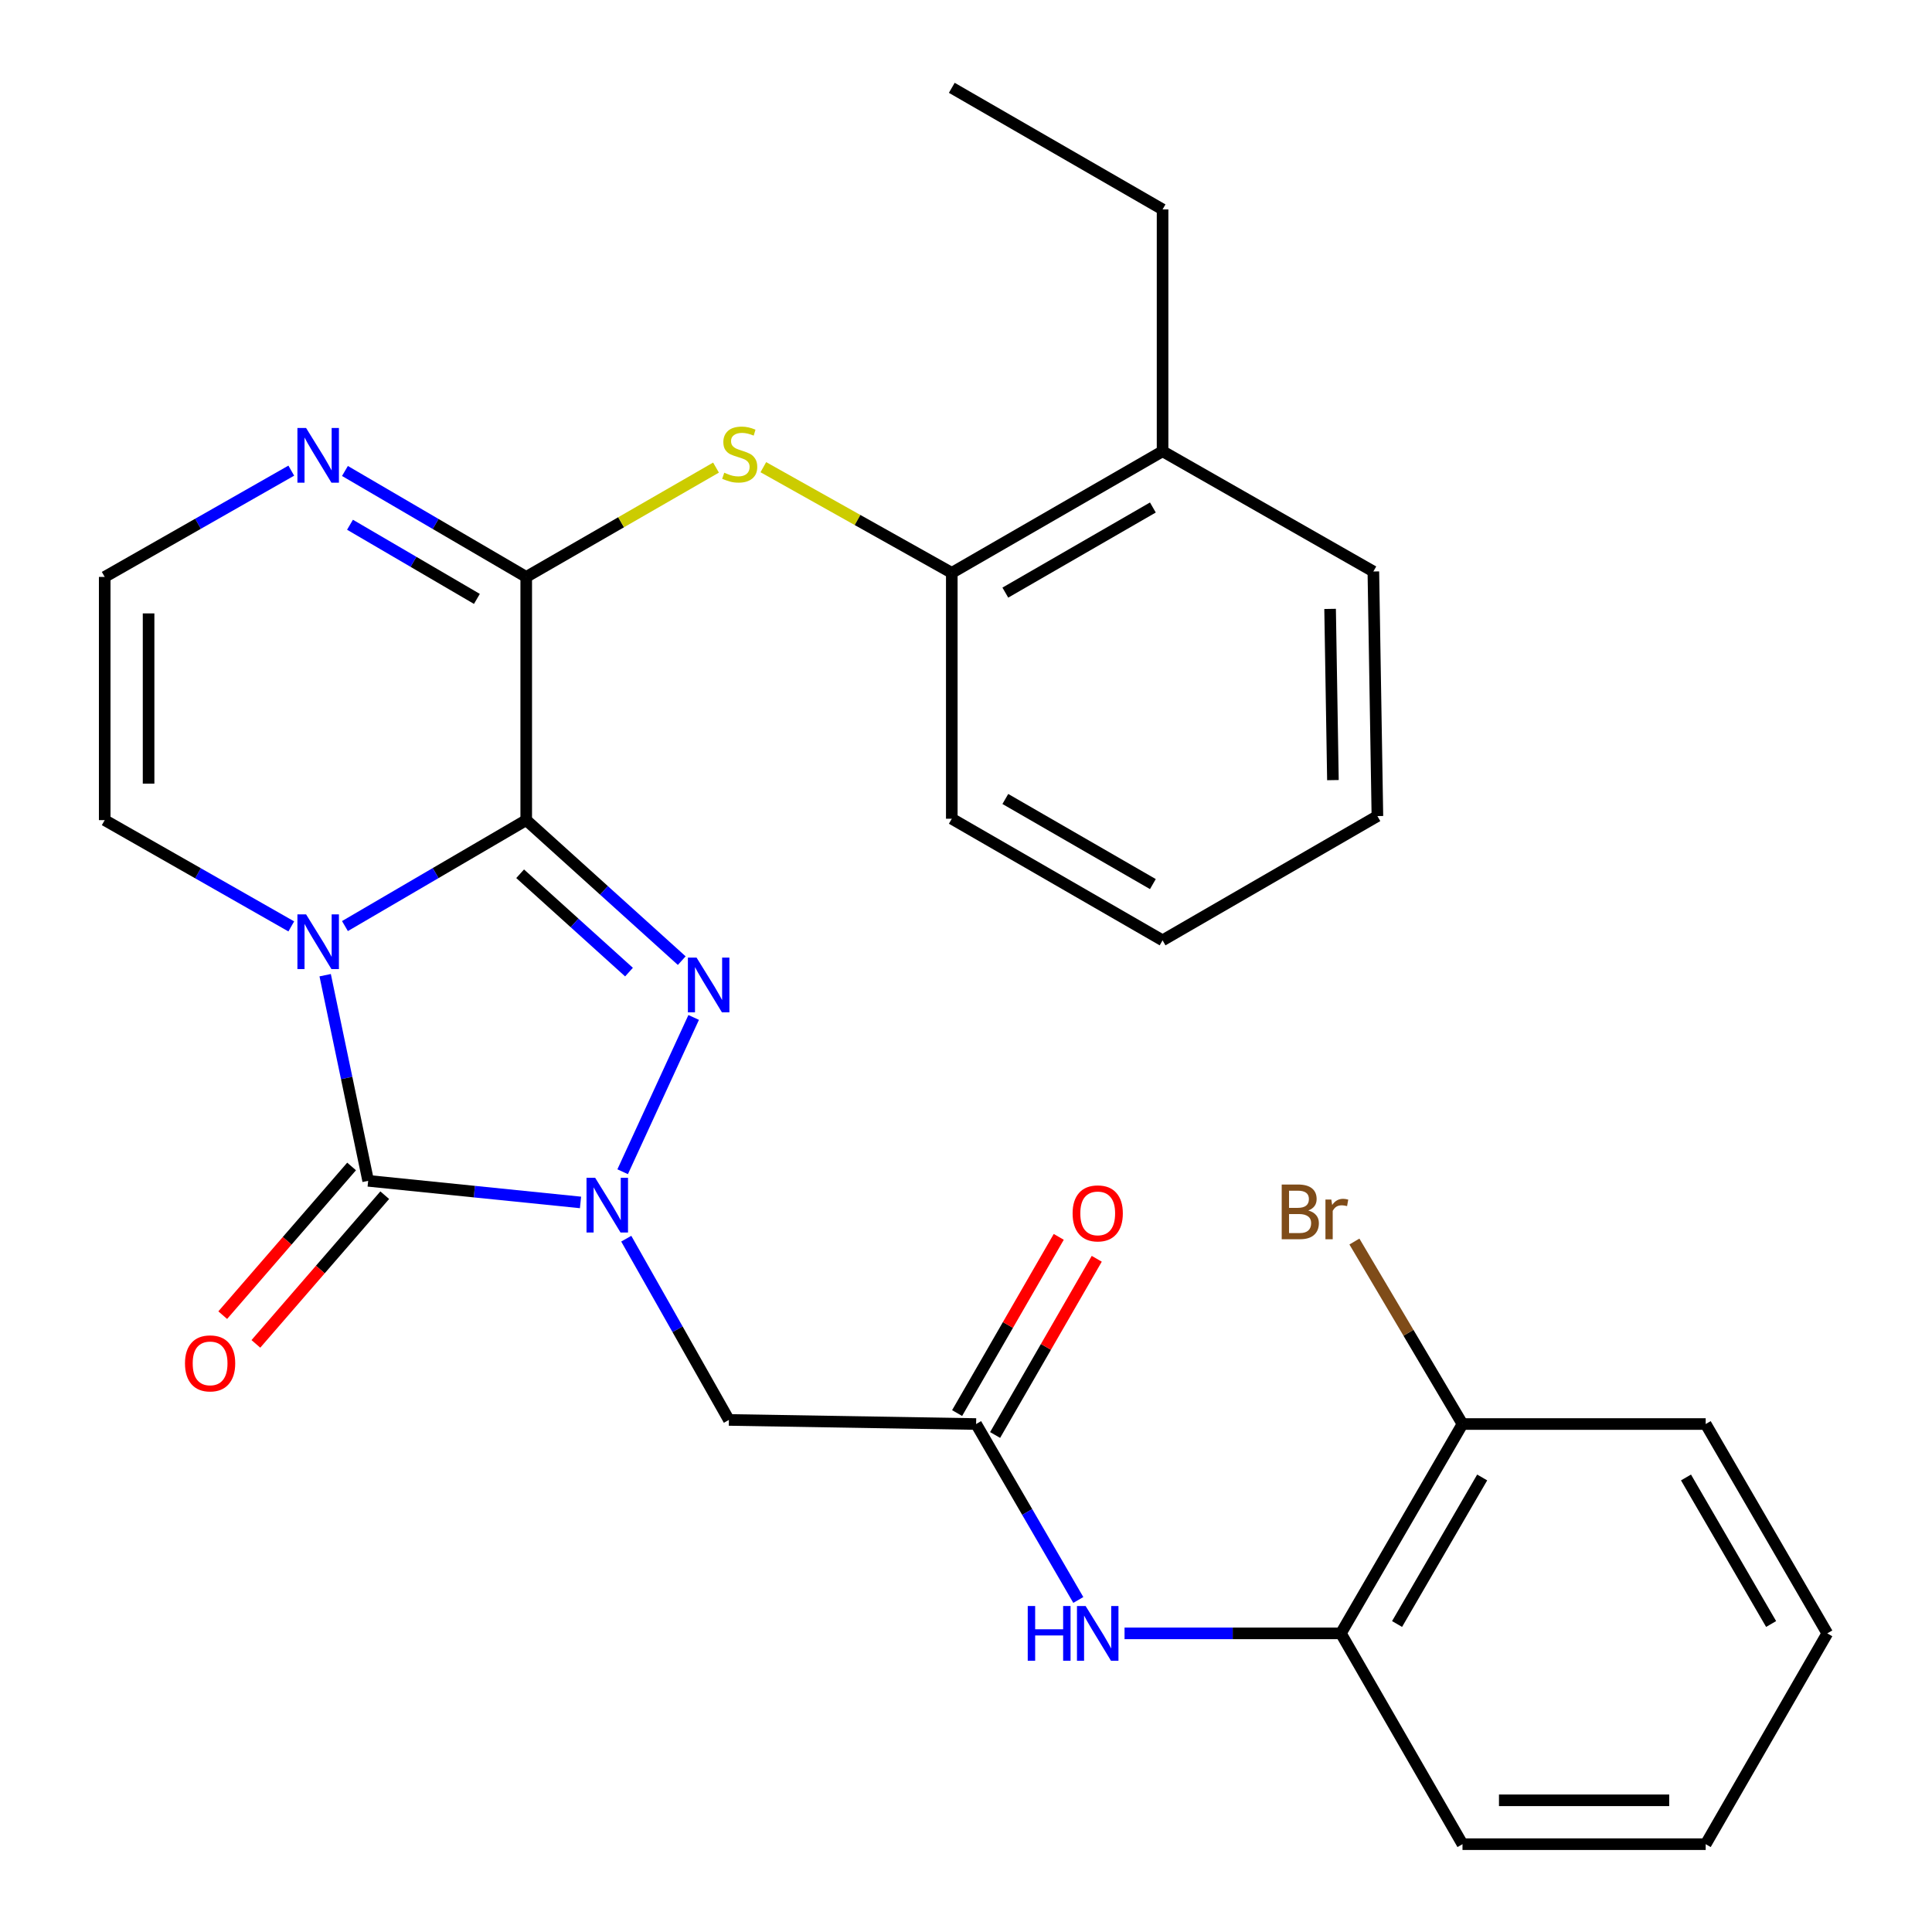 <?xml version='1.0' encoding='iso-8859-1'?>
<svg version='1.1' baseProfile='full'
              xmlns='http://www.w3.org/2000/svg'
                      xmlns:rdkit='http://www.rdkit.org/xml'
                      xmlns:xlink='http://www.w3.org/1999/xlink'
                  xml:space='preserve'
width='1000px' height='1000px' viewBox='0 0 1000 1000'>
<!-- END OF HEADER -->
<rect style='opacity:1.0;fill:#FFFFFF;stroke:none' width='1000' height='1000' x='0' y='0'> </rect>
<path class='bond-0' d='M 272.374,424.495 L 225.459,451.915' style='fill:none;fill-rule:evenodd;stroke:#000000;stroke-width:6px;stroke-linecap:butt;stroke-linejoin:miter;stroke-opacity:1' />
<path class='bond-0' d='M 225.459,451.915 L 178.544,479.335' style='fill:none;fill-rule:evenodd;stroke:#0000FF;stroke-width:6px;stroke-linecap:butt;stroke-linejoin:miter;stroke-opacity:1' />
<path class='bond-2' d='M 272.374,424.495 L 312.622,460.86' style='fill:none;fill-rule:evenodd;stroke:#000000;stroke-width:6px;stroke-linecap:butt;stroke-linejoin:miter;stroke-opacity:1' />
<path class='bond-2' d='M 312.622,460.86 L 352.869,497.224' style='fill:none;fill-rule:evenodd;stroke:#0000FF;stroke-width:6px;stroke-linecap:butt;stroke-linejoin:miter;stroke-opacity:1' />
<path class='bond-2' d='M 269.224,452.254 L 297.398,477.709' style='fill:none;fill-rule:evenodd;stroke:#000000;stroke-width:6px;stroke-linecap:butt;stroke-linejoin:miter;stroke-opacity:1' />
<path class='bond-2' d='M 297.398,477.709 L 325.571,503.164' style='fill:none;fill-rule:evenodd;stroke:#0000FF;stroke-width:6px;stroke-linecap:butt;stroke-linejoin:miter;stroke-opacity:1' />
<path class='bond-4' d='M 272.374,424.495 L 272.374,298.615' style='fill:none;fill-rule:evenodd;stroke:#000000;stroke-width:6px;stroke-linecap:butt;stroke-linejoin:miter;stroke-opacity:1' />
<path class='bond-3' d='M 168.307,504.756 L 179.434,557.975' style='fill:none;fill-rule:evenodd;stroke:#0000FF;stroke-width:6px;stroke-linecap:butt;stroke-linejoin:miter;stroke-opacity:1' />
<path class='bond-3' d='M 179.434,557.975 L 190.561,611.195' style='fill:none;fill-rule:evenodd;stroke:#000000;stroke-width:6px;stroke-linecap:butt;stroke-linejoin:miter;stroke-opacity:1' />
<path class='bond-9' d='M 150.767,479.506 L 102.482,452' style='fill:none;fill-rule:evenodd;stroke:#0000FF;stroke-width:6px;stroke-linecap:butt;stroke-linejoin:miter;stroke-opacity:1' />
<path class='bond-9' d='M 102.482,452 L 54.197,424.495' style='fill:none;fill-rule:evenodd;stroke:#000000;stroke-width:6px;stroke-linecap:butt;stroke-linejoin:miter;stroke-opacity:1' />
<path class='bond-1' d='M 322.284,606.489 L 359.047,526.623' style='fill:none;fill-rule:evenodd;stroke:#0000FF;stroke-width:6px;stroke-linecap:butt;stroke-linejoin:miter;stroke-opacity:1' />
<path class='bond-5' d='M 324.148,641.14 L 350.711,688.048' style='fill:none;fill-rule:evenodd;stroke:#0000FF;stroke-width:6px;stroke-linecap:butt;stroke-linejoin:miter;stroke-opacity:1' />
<path class='bond-5' d='M 350.711,688.048 L 377.274,734.956' style='fill:none;fill-rule:evenodd;stroke:#000000;stroke-width:6px;stroke-linecap:butt;stroke-linejoin:miter;stroke-opacity:1' />
<path class='bond-29' d='M 300.471,622.377 L 245.516,616.786' style='fill:none;fill-rule:evenodd;stroke:#0000FF;stroke-width:6px;stroke-linecap:butt;stroke-linejoin:miter;stroke-opacity:1' />
<path class='bond-29' d='M 245.516,616.786 L 190.561,611.195' style='fill:none;fill-rule:evenodd;stroke:#000000;stroke-width:6px;stroke-linecap:butt;stroke-linejoin:miter;stroke-opacity:1' />
<path class='bond-14' d='M 181.981,603.759 L 148.632,642.24' style='fill:none;fill-rule:evenodd;stroke:#000000;stroke-width:6px;stroke-linecap:butt;stroke-linejoin:miter;stroke-opacity:1' />
<path class='bond-14' d='M 148.632,642.24 L 115.284,680.72' style='fill:none;fill-rule:evenodd;stroke:#FF0000;stroke-width:6px;stroke-linecap:butt;stroke-linejoin:miter;stroke-opacity:1' />
<path class='bond-14' d='M 199.141,618.631 L 165.793,657.112' style='fill:none;fill-rule:evenodd;stroke:#000000;stroke-width:6px;stroke-linecap:butt;stroke-linejoin:miter;stroke-opacity:1' />
<path class='bond-14' d='M 165.793,657.112 L 132.445,695.592' style='fill:none;fill-rule:evenodd;stroke:#FF0000;stroke-width:6px;stroke-linecap:butt;stroke-linejoin:miter;stroke-opacity:1' />
<path class='bond-6' d='M 272.374,298.615 L 225.459,271.195' style='fill:none;fill-rule:evenodd;stroke:#000000;stroke-width:6px;stroke-linecap:butt;stroke-linejoin:miter;stroke-opacity:1' />
<path class='bond-6' d='M 225.459,271.195 L 178.544,243.775' style='fill:none;fill-rule:evenodd;stroke:#0000FF;stroke-width:6px;stroke-linecap:butt;stroke-linejoin:miter;stroke-opacity:1' />
<path class='bond-6' d='M 246.841,309.994 L 214.001,290.8' style='fill:none;fill-rule:evenodd;stroke:#000000;stroke-width:6px;stroke-linecap:butt;stroke-linejoin:miter;stroke-opacity:1' />
<path class='bond-6' d='M 214.001,290.8 L 181.16,271.606' style='fill:none;fill-rule:evenodd;stroke:#0000FF;stroke-width:6px;stroke-linecap:butt;stroke-linejoin:miter;stroke-opacity:1' />
<path class='bond-7' d='M 272.374,298.615 L 321.491,270.319' style='fill:none;fill-rule:evenodd;stroke:#000000;stroke-width:6px;stroke-linecap:butt;stroke-linejoin:miter;stroke-opacity:1' />
<path class='bond-7' d='M 321.491,270.319 L 370.607,242.023' style='fill:none;fill-rule:evenodd;stroke:#CCCC00;stroke-width:6px;stroke-linecap:butt;stroke-linejoin:miter;stroke-opacity:1' />
<path class='bond-8' d='M 377.274,734.956 L 505.236,737.075' style='fill:none;fill-rule:evenodd;stroke:#000000;stroke-width:6px;stroke-linecap:butt;stroke-linejoin:miter;stroke-opacity:1' />
<path class='bond-11' d='M 150.767,243.604 L 102.482,271.109' style='fill:none;fill-rule:evenodd;stroke:#0000FF;stroke-width:6px;stroke-linecap:butt;stroke-linejoin:miter;stroke-opacity:1' />
<path class='bond-11' d='M 102.482,271.109 L 54.197,298.615' style='fill:none;fill-rule:evenodd;stroke:#000000;stroke-width:6px;stroke-linecap:butt;stroke-linejoin:miter;stroke-opacity:1' />
<path class='bond-12' d='M 395.102,241.811 L 443.873,269.16' style='fill:none;fill-rule:evenodd;stroke:#CCCC00;stroke-width:6px;stroke-linecap:butt;stroke-linejoin:miter;stroke-opacity:1' />
<path class='bond-12' d='M 443.873,269.16 L 492.645,296.508' style='fill:none;fill-rule:evenodd;stroke:#000000;stroke-width:6px;stroke-linecap:butt;stroke-linejoin:miter;stroke-opacity:1' />
<path class='bond-10' d='M 505.236,737.075 L 531.683,782.607' style='fill:none;fill-rule:evenodd;stroke:#000000;stroke-width:6px;stroke-linecap:butt;stroke-linejoin:miter;stroke-opacity:1' />
<path class='bond-10' d='M 531.683,782.607 L 558.131,828.139' style='fill:none;fill-rule:evenodd;stroke:#0000FF;stroke-width:6px;stroke-linecap:butt;stroke-linejoin:miter;stroke-opacity:1' />
<path class='bond-15' d='M 515.071,742.748 L 541.375,697.146' style='fill:none;fill-rule:evenodd;stroke:#000000;stroke-width:6px;stroke-linecap:butt;stroke-linejoin:miter;stroke-opacity:1' />
<path class='bond-15' d='M 541.375,697.146 L 567.68,651.544' style='fill:none;fill-rule:evenodd;stroke:#FF0000;stroke-width:6px;stroke-linecap:butt;stroke-linejoin:miter;stroke-opacity:1' />
<path class='bond-15' d='M 495.4,731.402 L 521.705,685.8' style='fill:none;fill-rule:evenodd;stroke:#000000;stroke-width:6px;stroke-linecap:butt;stroke-linejoin:miter;stroke-opacity:1' />
<path class='bond-15' d='M 521.705,685.8 L 548.01,640.197' style='fill:none;fill-rule:evenodd;stroke:#FF0000;stroke-width:6px;stroke-linecap:butt;stroke-linejoin:miter;stroke-opacity:1' />
<path class='bond-30' d='M 54.197,424.495 L 54.197,298.615' style='fill:none;fill-rule:evenodd;stroke:#000000;stroke-width:6px;stroke-linecap:butt;stroke-linejoin:miter;stroke-opacity:1' />
<path class='bond-30' d='M 76.906,405.613 L 76.906,317.497' style='fill:none;fill-rule:evenodd;stroke:#000000;stroke-width:6px;stroke-linecap:butt;stroke-linejoin:miter;stroke-opacity:1' />
<path class='bond-13' d='M 582.062,845.432 L 638.053,845.432' style='fill:none;fill-rule:evenodd;stroke:#0000FF;stroke-width:6px;stroke-linecap:butt;stroke-linejoin:miter;stroke-opacity:1' />
<path class='bond-13' d='M 638.053,845.432 L 694.043,845.432' style='fill:none;fill-rule:evenodd;stroke:#000000;stroke-width:6px;stroke-linecap:butt;stroke-linejoin:miter;stroke-opacity:1' />
<path class='bond-17' d='M 492.645,296.508 L 601.746,233.568' style='fill:none;fill-rule:evenodd;stroke:#000000;stroke-width:6px;stroke-linecap:butt;stroke-linejoin:miter;stroke-opacity:1' />
<path class='bond-17' d='M 520.358,306.737 L 596.728,262.679' style='fill:none;fill-rule:evenodd;stroke:#000000;stroke-width:6px;stroke-linecap:butt;stroke-linejoin:miter;stroke-opacity:1' />
<path class='bond-19' d='M 492.645,296.508 L 492.645,423.776' style='fill:none;fill-rule:evenodd;stroke:#000000;stroke-width:6px;stroke-linecap:butt;stroke-linejoin:miter;stroke-opacity:1' />
<path class='bond-16' d='M 694.043,845.432 L 756.983,737.075' style='fill:none;fill-rule:evenodd;stroke:#000000;stroke-width:6px;stroke-linecap:butt;stroke-linejoin:miter;stroke-opacity:1' />
<path class='bond-16' d='M 723.12,840.584 L 767.178,764.734' style='fill:none;fill-rule:evenodd;stroke:#000000;stroke-width:6px;stroke-linecap:butt;stroke-linejoin:miter;stroke-opacity:1' />
<path class='bond-20' d='M 694.043,845.432 L 756.983,954.545' style='fill:none;fill-rule:evenodd;stroke:#000000;stroke-width:6px;stroke-linecap:butt;stroke-linejoin:miter;stroke-opacity:1' />
<path class='bond-18' d='M 756.983,737.075 L 729.011,689.846' style='fill:none;fill-rule:evenodd;stroke:#000000;stroke-width:6px;stroke-linecap:butt;stroke-linejoin:miter;stroke-opacity:1' />
<path class='bond-18' d='M 729.011,689.846 L 701.039,642.617' style='fill:none;fill-rule:evenodd;stroke:#7F4C19;stroke-width:6px;stroke-linecap:butt;stroke-linejoin:miter;stroke-opacity:1' />
<path class='bond-22' d='M 756.983,737.075 L 882.863,737.075' style='fill:none;fill-rule:evenodd;stroke:#000000;stroke-width:6px;stroke-linecap:butt;stroke-linejoin:miter;stroke-opacity:1' />
<path class='bond-21' d='M 601.746,233.568 L 601.746,108.395' style='fill:none;fill-rule:evenodd;stroke:#000000;stroke-width:6px;stroke-linecap:butt;stroke-linejoin:miter;stroke-opacity:1' />
<path class='bond-23' d='M 601.746,233.568 L 710.847,295.801' style='fill:none;fill-rule:evenodd;stroke:#000000;stroke-width:6px;stroke-linecap:butt;stroke-linejoin:miter;stroke-opacity:1' />
<path class='bond-26' d='M 492.645,423.776 L 601.746,486.716' style='fill:none;fill-rule:evenodd;stroke:#000000;stroke-width:6px;stroke-linecap:butt;stroke-linejoin:miter;stroke-opacity:1' />
<path class='bond-26' d='M 520.358,413.547 L 596.728,457.605' style='fill:none;fill-rule:evenodd;stroke:#000000;stroke-width:6px;stroke-linecap:butt;stroke-linejoin:miter;stroke-opacity:1' />
<path class='bond-25' d='M 756.983,954.545 L 882.863,954.545' style='fill:none;fill-rule:evenodd;stroke:#000000;stroke-width:6px;stroke-linecap:butt;stroke-linejoin:miter;stroke-opacity:1' />
<path class='bond-25' d='M 775.865,931.837 L 863.981,931.837' style='fill:none;fill-rule:evenodd;stroke:#000000;stroke-width:6px;stroke-linecap:butt;stroke-linejoin:miter;stroke-opacity:1' />
<path class='bond-24' d='M 601.746,108.395 L 492.645,45.455' style='fill:none;fill-rule:evenodd;stroke:#000000;stroke-width:6px;stroke-linecap:butt;stroke-linejoin:miter;stroke-opacity:1' />
<path class='bond-32' d='M 882.863,737.075 L 945.803,845.432' style='fill:none;fill-rule:evenodd;stroke:#000000;stroke-width:6px;stroke-linecap:butt;stroke-linejoin:miter;stroke-opacity:1' />
<path class='bond-32' d='M 872.668,764.734 L 916.726,840.584' style='fill:none;fill-rule:evenodd;stroke:#000000;stroke-width:6px;stroke-linecap:butt;stroke-linejoin:miter;stroke-opacity:1' />
<path class='bond-31' d='M 710.847,295.801 L 712.941,422.401' style='fill:none;fill-rule:evenodd;stroke:#000000;stroke-width:6px;stroke-linecap:butt;stroke-linejoin:miter;stroke-opacity:1' />
<path class='bond-31' d='M 688.456,315.167 L 689.922,403.786' style='fill:none;fill-rule:evenodd;stroke:#000000;stroke-width:6px;stroke-linecap:butt;stroke-linejoin:miter;stroke-opacity:1' />
<path class='bond-27' d='M 882.863,954.545 L 945.803,845.432' style='fill:none;fill-rule:evenodd;stroke:#000000;stroke-width:6px;stroke-linecap:butt;stroke-linejoin:miter;stroke-opacity:1' />
<path class='bond-28' d='M 601.746,486.716 L 712.941,422.401' style='fill:none;fill-rule:evenodd;stroke:#000000;stroke-width:6px;stroke-linecap:butt;stroke-linejoin:miter;stroke-opacity:1' />
<path  class='atom-1' d='M 158.426 473.275
L 167.706 488.275
Q 168.626 489.755, 170.106 492.435
Q 171.586 495.115, 171.666 495.275
L 171.666 473.275
L 175.426 473.275
L 175.426 501.595
L 171.546 501.595
L 161.586 485.195
Q 160.426 483.275, 159.186 481.075
Q 157.986 478.875, 157.626 478.195
L 157.626 501.595
L 153.946 501.595
L 153.946 473.275
L 158.426 473.275
' fill='#0000FF'/>
<path  class='atom-2' d='M 308.061 609.626
L 317.341 624.626
Q 318.261 626.106, 319.741 628.786
Q 321.221 631.466, 321.301 631.626
L 321.301 609.626
L 325.061 609.626
L 325.061 637.946
L 321.181 637.946
L 311.221 621.546
Q 310.061 619.626, 308.821 617.426
Q 307.621 615.226, 307.261 614.546
L 307.261 637.946
L 303.581 637.946
L 303.581 609.626
L 308.061 609.626
' fill='#0000FF'/>
<path  class='atom-3' d='M 360.53 495.642
L 369.81 510.642
Q 370.73 512.122, 372.21 514.802
Q 373.69 517.482, 373.77 517.642
L 373.77 495.642
L 377.53 495.642
L 377.53 523.962
L 373.65 523.962
L 363.69 507.562
Q 362.53 505.642, 361.29 503.442
Q 360.09 501.242, 359.73 500.562
L 359.73 523.962
L 356.05 523.962
L 356.05 495.642
L 360.53 495.642
' fill='#0000FF'/>
<path  class='atom-7' d='M 158.426 221.515
L 167.706 236.515
Q 168.626 237.995, 170.106 240.675
Q 171.586 243.355, 171.666 243.515
L 171.666 221.515
L 175.426 221.515
L 175.426 249.835
L 171.546 249.835
L 161.586 233.435
Q 160.426 231.515, 159.186 229.315
Q 157.986 227.115, 157.626 226.435
L 157.626 249.835
L 153.946 249.835
L 153.946 221.515
L 158.426 221.515
' fill='#0000FF'/>
<path  class='atom-8' d='M 374.875 244.676
Q 375.195 244.796, 376.515 245.356
Q 377.835 245.916, 379.275 246.276
Q 380.755 246.596, 382.195 246.596
Q 384.875 246.596, 386.435 245.316
Q 387.995 243.996, 387.995 241.716
Q 387.995 240.156, 387.195 239.196
Q 386.435 238.236, 385.235 237.716
Q 384.035 237.196, 382.035 236.596
Q 379.515 235.836, 377.995 235.116
Q 376.515 234.396, 375.435 232.876
Q 374.395 231.356, 374.395 228.796
Q 374.395 225.236, 376.795 223.036
Q 379.235 220.836, 384.035 220.836
Q 387.315 220.836, 391.035 222.396
L 390.115 225.476
Q 386.715 224.076, 384.155 224.076
Q 381.395 224.076, 379.875 225.236
Q 378.355 226.356, 378.395 228.316
Q 378.395 229.836, 379.155 230.756
Q 379.955 231.676, 381.075 232.196
Q 382.235 232.716, 384.155 233.316
Q 386.715 234.116, 388.235 234.916
Q 389.755 235.716, 390.835 237.356
Q 391.955 238.956, 391.955 241.716
Q 391.955 245.636, 389.315 247.756
Q 386.715 249.836, 382.355 249.836
Q 379.835 249.836, 377.915 249.276
Q 376.035 248.756, 373.795 247.836
L 374.875 244.676
' fill='#CCCC00'/>
<path  class='atom-11' d='M 531.956 831.272
L 535.796 831.272
L 535.796 843.312
L 550.276 843.312
L 550.276 831.272
L 554.116 831.272
L 554.116 859.592
L 550.276 859.592
L 550.276 846.512
L 535.796 846.512
L 535.796 859.592
L 531.956 859.592
L 531.956 831.272
' fill='#0000FF'/>
<path  class='atom-11' d='M 561.916 831.272
L 571.196 846.272
Q 572.116 847.752, 573.596 850.432
Q 575.076 853.112, 575.156 853.272
L 575.156 831.272
L 578.916 831.272
L 578.916 859.592
L 575.036 859.592
L 565.076 843.192
Q 563.916 841.272, 562.676 839.072
Q 561.476 836.872, 561.116 836.192
L 561.116 859.592
L 557.436 859.592
L 557.436 831.272
L 561.916 831.272
' fill='#0000FF'/>
<path  class='atom-15' d='M 95.748 705.679
Q 95.748 698.879, 99.108 695.079
Q 102.468 691.279, 108.748 691.279
Q 115.028 691.279, 118.388 695.079
Q 121.748 698.879, 121.748 705.679
Q 121.748 712.559, 118.348 716.479
Q 114.948 720.359, 108.748 720.359
Q 102.508 720.359, 99.108 716.479
Q 95.748 712.599, 95.748 705.679
M 108.748 717.159
Q 113.068 717.159, 115.388 714.279
Q 117.748 711.359, 117.748 705.679
Q 117.748 700.119, 115.388 697.319
Q 113.068 694.479, 108.748 694.479
Q 104.428 694.479, 102.068 697.279
Q 99.748 700.079, 99.748 705.679
Q 99.748 711.399, 102.068 714.279
Q 104.428 717.159, 108.748 717.159
' fill='#FF0000'/>
<path  class='atom-16' d='M 555.176 628.042
Q 555.176 621.242, 558.536 617.442
Q 561.896 613.642, 568.176 613.642
Q 574.456 613.642, 577.816 617.442
Q 581.176 621.242, 581.176 628.042
Q 581.176 634.922, 577.776 638.842
Q 574.376 642.722, 568.176 642.722
Q 561.936 642.722, 558.536 638.842
Q 555.176 634.962, 555.176 628.042
M 568.176 639.522
Q 572.496 639.522, 574.816 636.642
Q 577.176 633.722, 577.176 628.042
Q 577.176 622.482, 574.816 619.682
Q 572.496 616.842, 568.176 616.842
Q 563.856 616.842, 561.496 619.642
Q 559.176 622.442, 559.176 628.042
Q 559.176 633.762, 561.496 636.642
Q 563.856 639.522, 568.176 639.522
' fill='#FF0000'/>
<path  class='atom-19' d='M 677.169 626.548
Q 679.889 627.308, 681.249 628.988
Q 682.649 630.628, 682.649 633.068
Q 682.649 636.988, 680.129 639.228
Q 677.649 641.428, 672.929 641.428
L 663.409 641.428
L 663.409 613.108
L 671.769 613.108
Q 676.609 613.108, 679.049 615.068
Q 681.489 617.028, 681.489 620.628
Q 681.489 624.908, 677.169 626.548
M 667.209 616.308
L 667.209 625.188
L 671.769 625.188
Q 674.569 625.188, 676.009 624.068
Q 677.489 622.908, 677.489 620.628
Q 677.489 616.308, 671.769 616.308
L 667.209 616.308
M 672.929 638.228
Q 675.689 638.228, 677.169 636.908
Q 678.649 635.588, 678.649 633.068
Q 678.649 630.748, 677.009 629.588
Q 675.409 628.388, 672.329 628.388
L 667.209 628.388
L 667.209 638.228
L 672.929 638.228
' fill='#7F4C19'/>
<path  class='atom-19' d='M 689.089 620.868
L 689.529 623.708
Q 691.689 620.508, 695.209 620.508
Q 696.329 620.508, 697.849 620.908
L 697.249 624.268
Q 695.529 623.868, 694.569 623.868
Q 692.889 623.868, 691.769 624.548
Q 690.689 625.188, 689.809 626.748
L 689.809 641.428
L 686.049 641.428
L 686.049 620.868
L 689.089 620.868
' fill='#7F4C19'/>
</svg>
